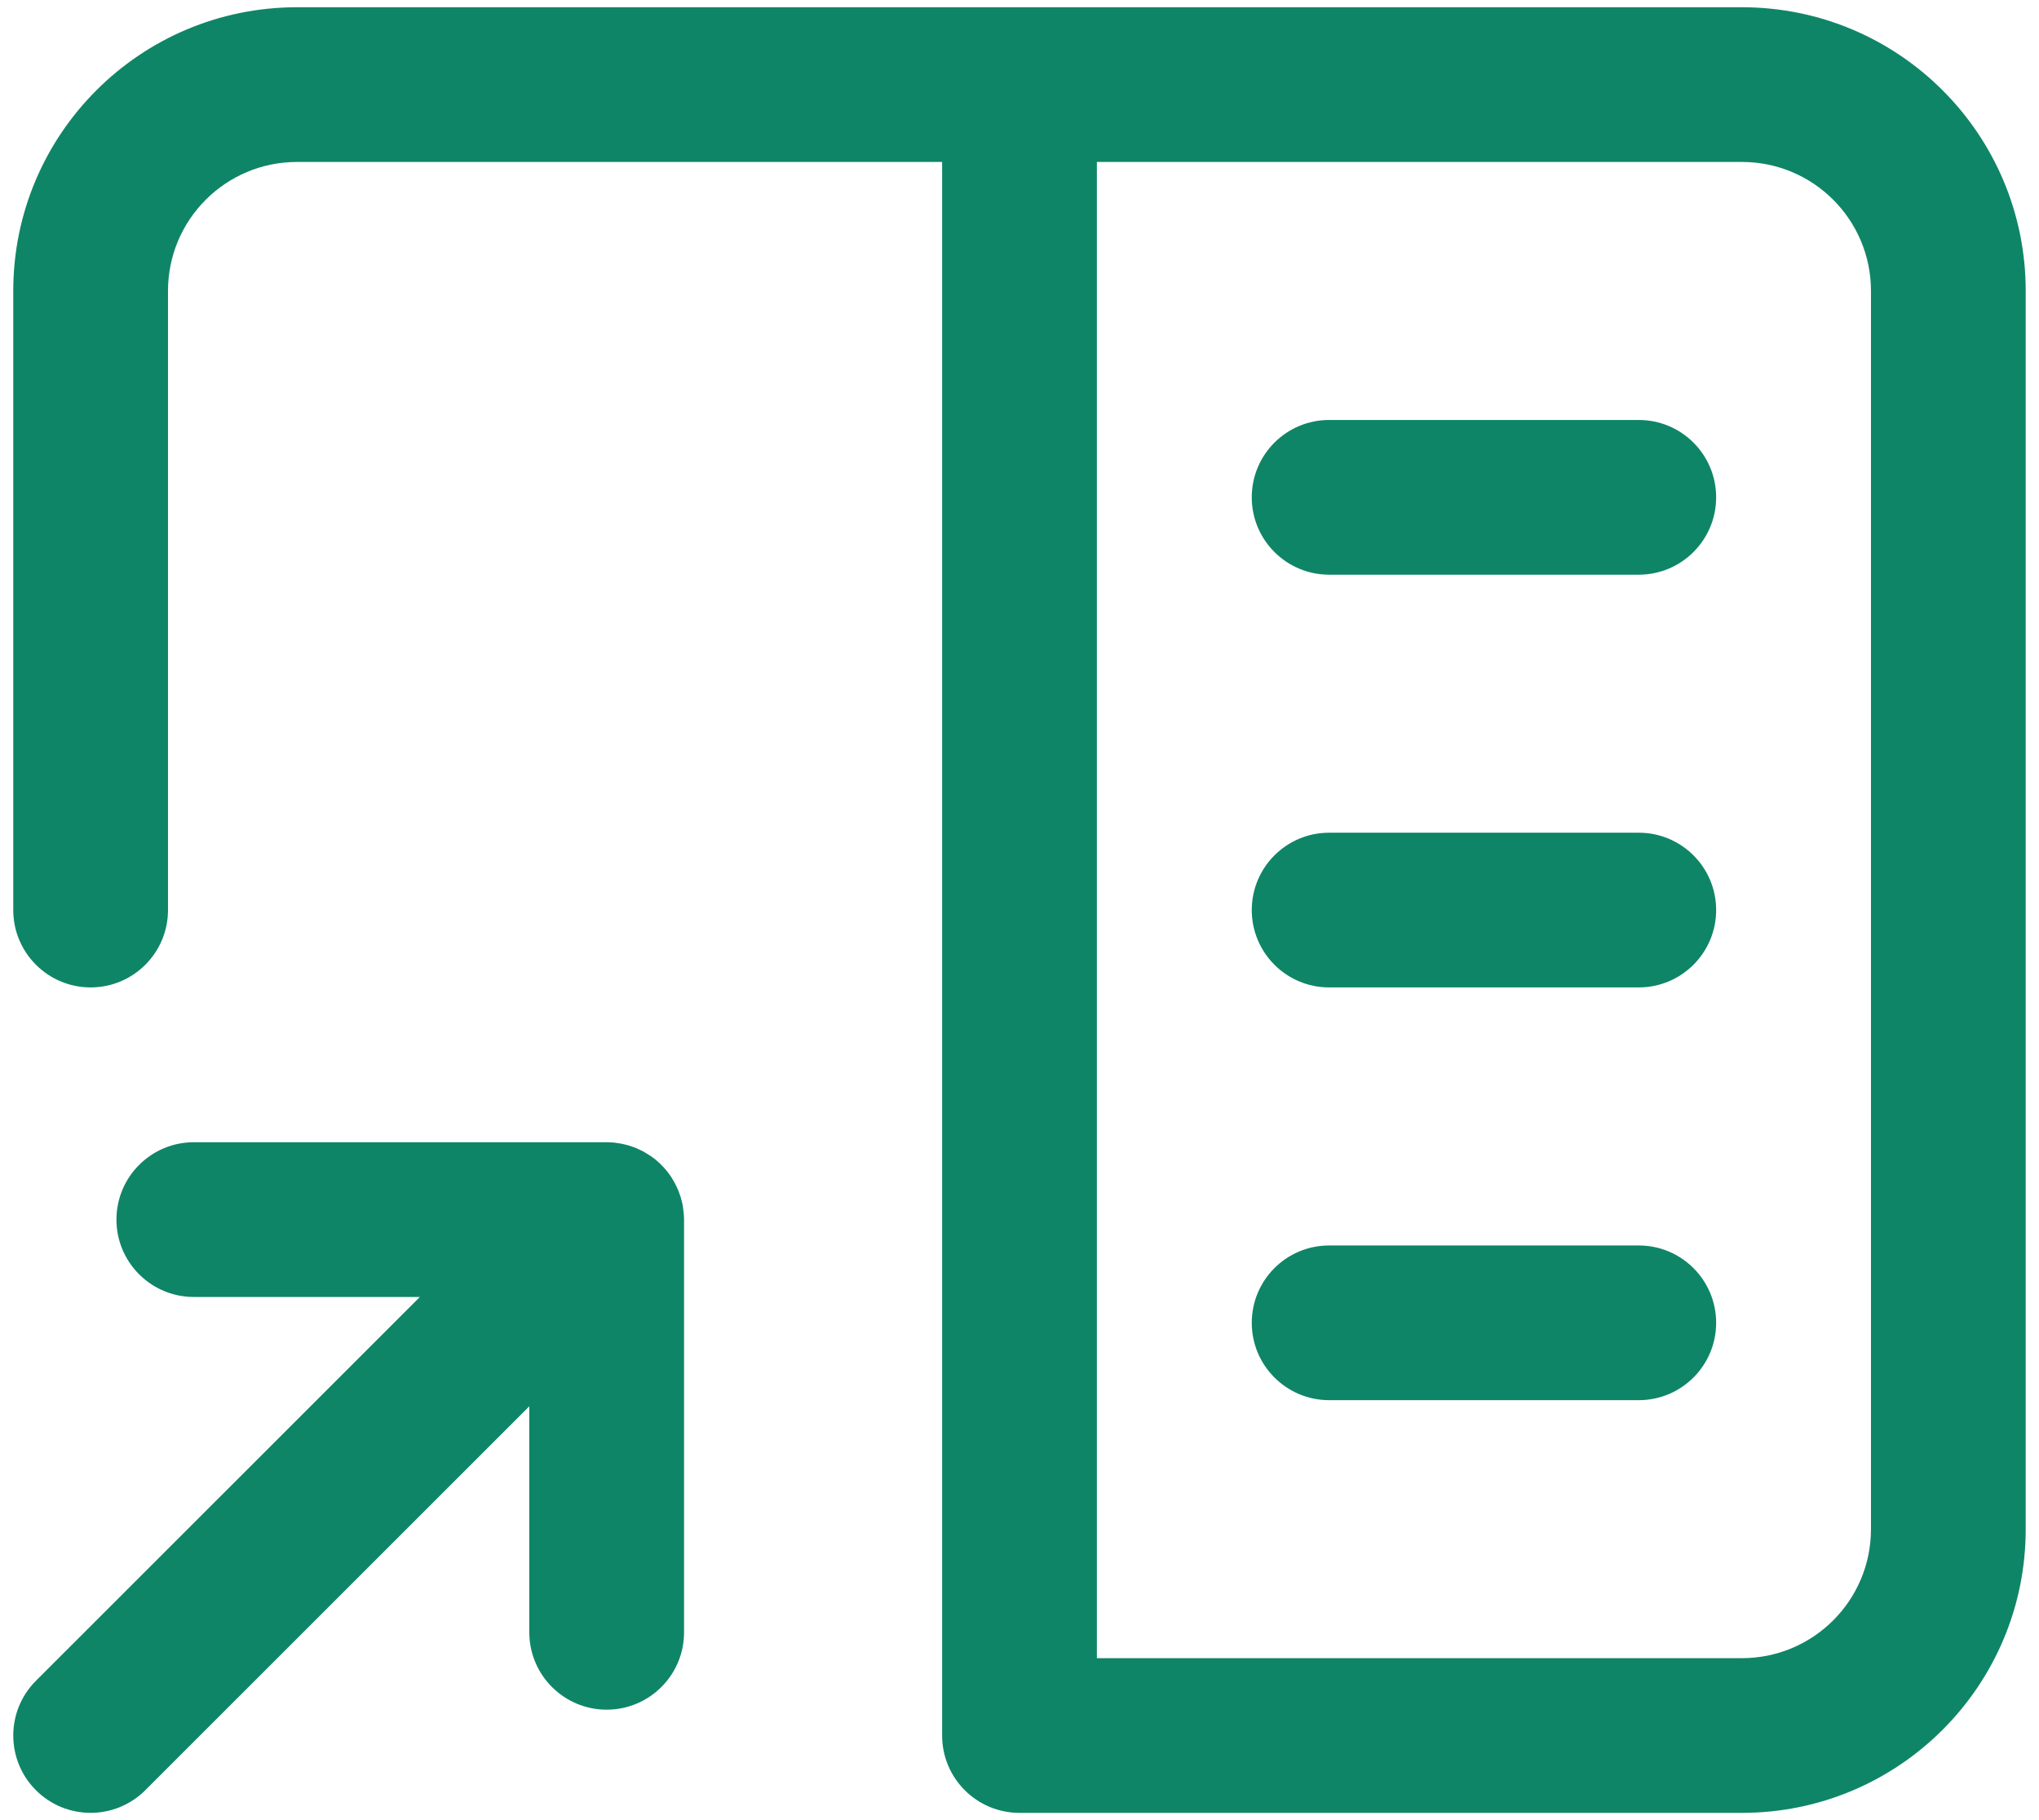 <svg width="56" height="50" viewBox="0 0 56 50" fill="none" xmlns="http://www.w3.org/2000/svg">
<path d="M16.689 31.38C16.749 31.38 16.809 31.383 16.868 31.388C16.915 31.393 16.961 31.401 17.007 31.409C17.029 31.412 17.051 31.414 17.072 31.419C17.119 31.428 17.165 31.44 17.21 31.452C17.232 31.457 17.253 31.463 17.274 31.469C17.312 31.481 17.348 31.494 17.385 31.507C17.414 31.518 17.444 31.528 17.474 31.54C17.507 31.554 17.54 31.57 17.572 31.586C17.602 31.6 17.633 31.614 17.662 31.63C17.684 31.641 17.705 31.654 17.727 31.667C17.824 31.723 17.919 31.786 18.008 31.859C18.171 31.993 18.314 32.151 18.432 32.328C18.445 32.347 18.456 32.368 18.468 32.387C18.492 32.426 18.515 32.466 18.537 32.507C18.547 32.525 18.556 32.545 18.565 32.564C18.587 32.608 18.608 32.651 18.627 32.696C18.636 32.717 18.642 32.739 18.65 32.76C18.666 32.802 18.681 32.844 18.694 32.886C18.707 32.927 18.717 32.969 18.727 33.01C18.732 33.034 18.739 33.057 18.744 33.081C18.753 33.124 18.758 33.168 18.764 33.212C18.777 33.307 18.787 33.404 18.787 33.504V44.841C18.787 46.015 17.835 46.966 16.662 46.966C15.489 46.966 14.537 46.015 14.537 44.841V38.632L3.991 49.178C3.161 50.008 1.816 50.008 0.986 49.178C0.157 48.349 0.157 47.003 0.986 46.173L11.531 35.629H5.323C4.15 35.628 3.198 34.677 3.198 33.504C3.198 32.33 4.15 31.379 5.323 31.378H16.662C16.671 31.378 16.68 31.379 16.689 31.38ZM47.841 0.199C52.147 0.199 55.635 3.687 55.635 7.993V42.007C55.635 46.313 52.147 49.801 47.841 49.801H28C26.826 49.801 25.875 48.85 25.875 47.676V4.449H8.158C6.2 4.449 4.614 6.034 4.614 7.993V25C4.614 26.173 3.663 27.125 2.489 27.125C1.316 27.125 0.364 26.173 0.364 25V7.993C0.364 3.687 3.853 0.199 8.158 0.199H47.841ZM30.125 45.551H47.841C49.799 45.551 51.385 43.966 51.385 42.007V7.993C51.385 6.034 49.799 4.449 47.841 4.449H30.125V45.551ZM45.008 34.214C46.181 34.214 47.133 35.165 47.133 36.339C47.133 37.512 46.181 38.463 45.008 38.464H36.504C35.331 38.463 34.379 37.512 34.379 36.339C34.379 35.165 35.33 34.214 36.504 34.214H45.008ZM45.008 22.875C46.181 22.875 47.133 23.826 47.133 25C47.133 26.173 46.181 27.125 45.008 27.125H36.504C35.33 27.125 34.379 26.173 34.379 25C34.379 23.826 35.331 22.875 36.504 22.875H45.008ZM45.008 11.537C46.181 11.537 47.133 12.488 47.133 13.662C47.133 14.835 46.181 15.787 45.008 15.787H36.504C35.33 15.787 34.379 14.835 34.379 13.662C34.379 12.488 35.33 11.537 36.504 11.537H45.008Z" fill="#0F8567"/>
</svg>
